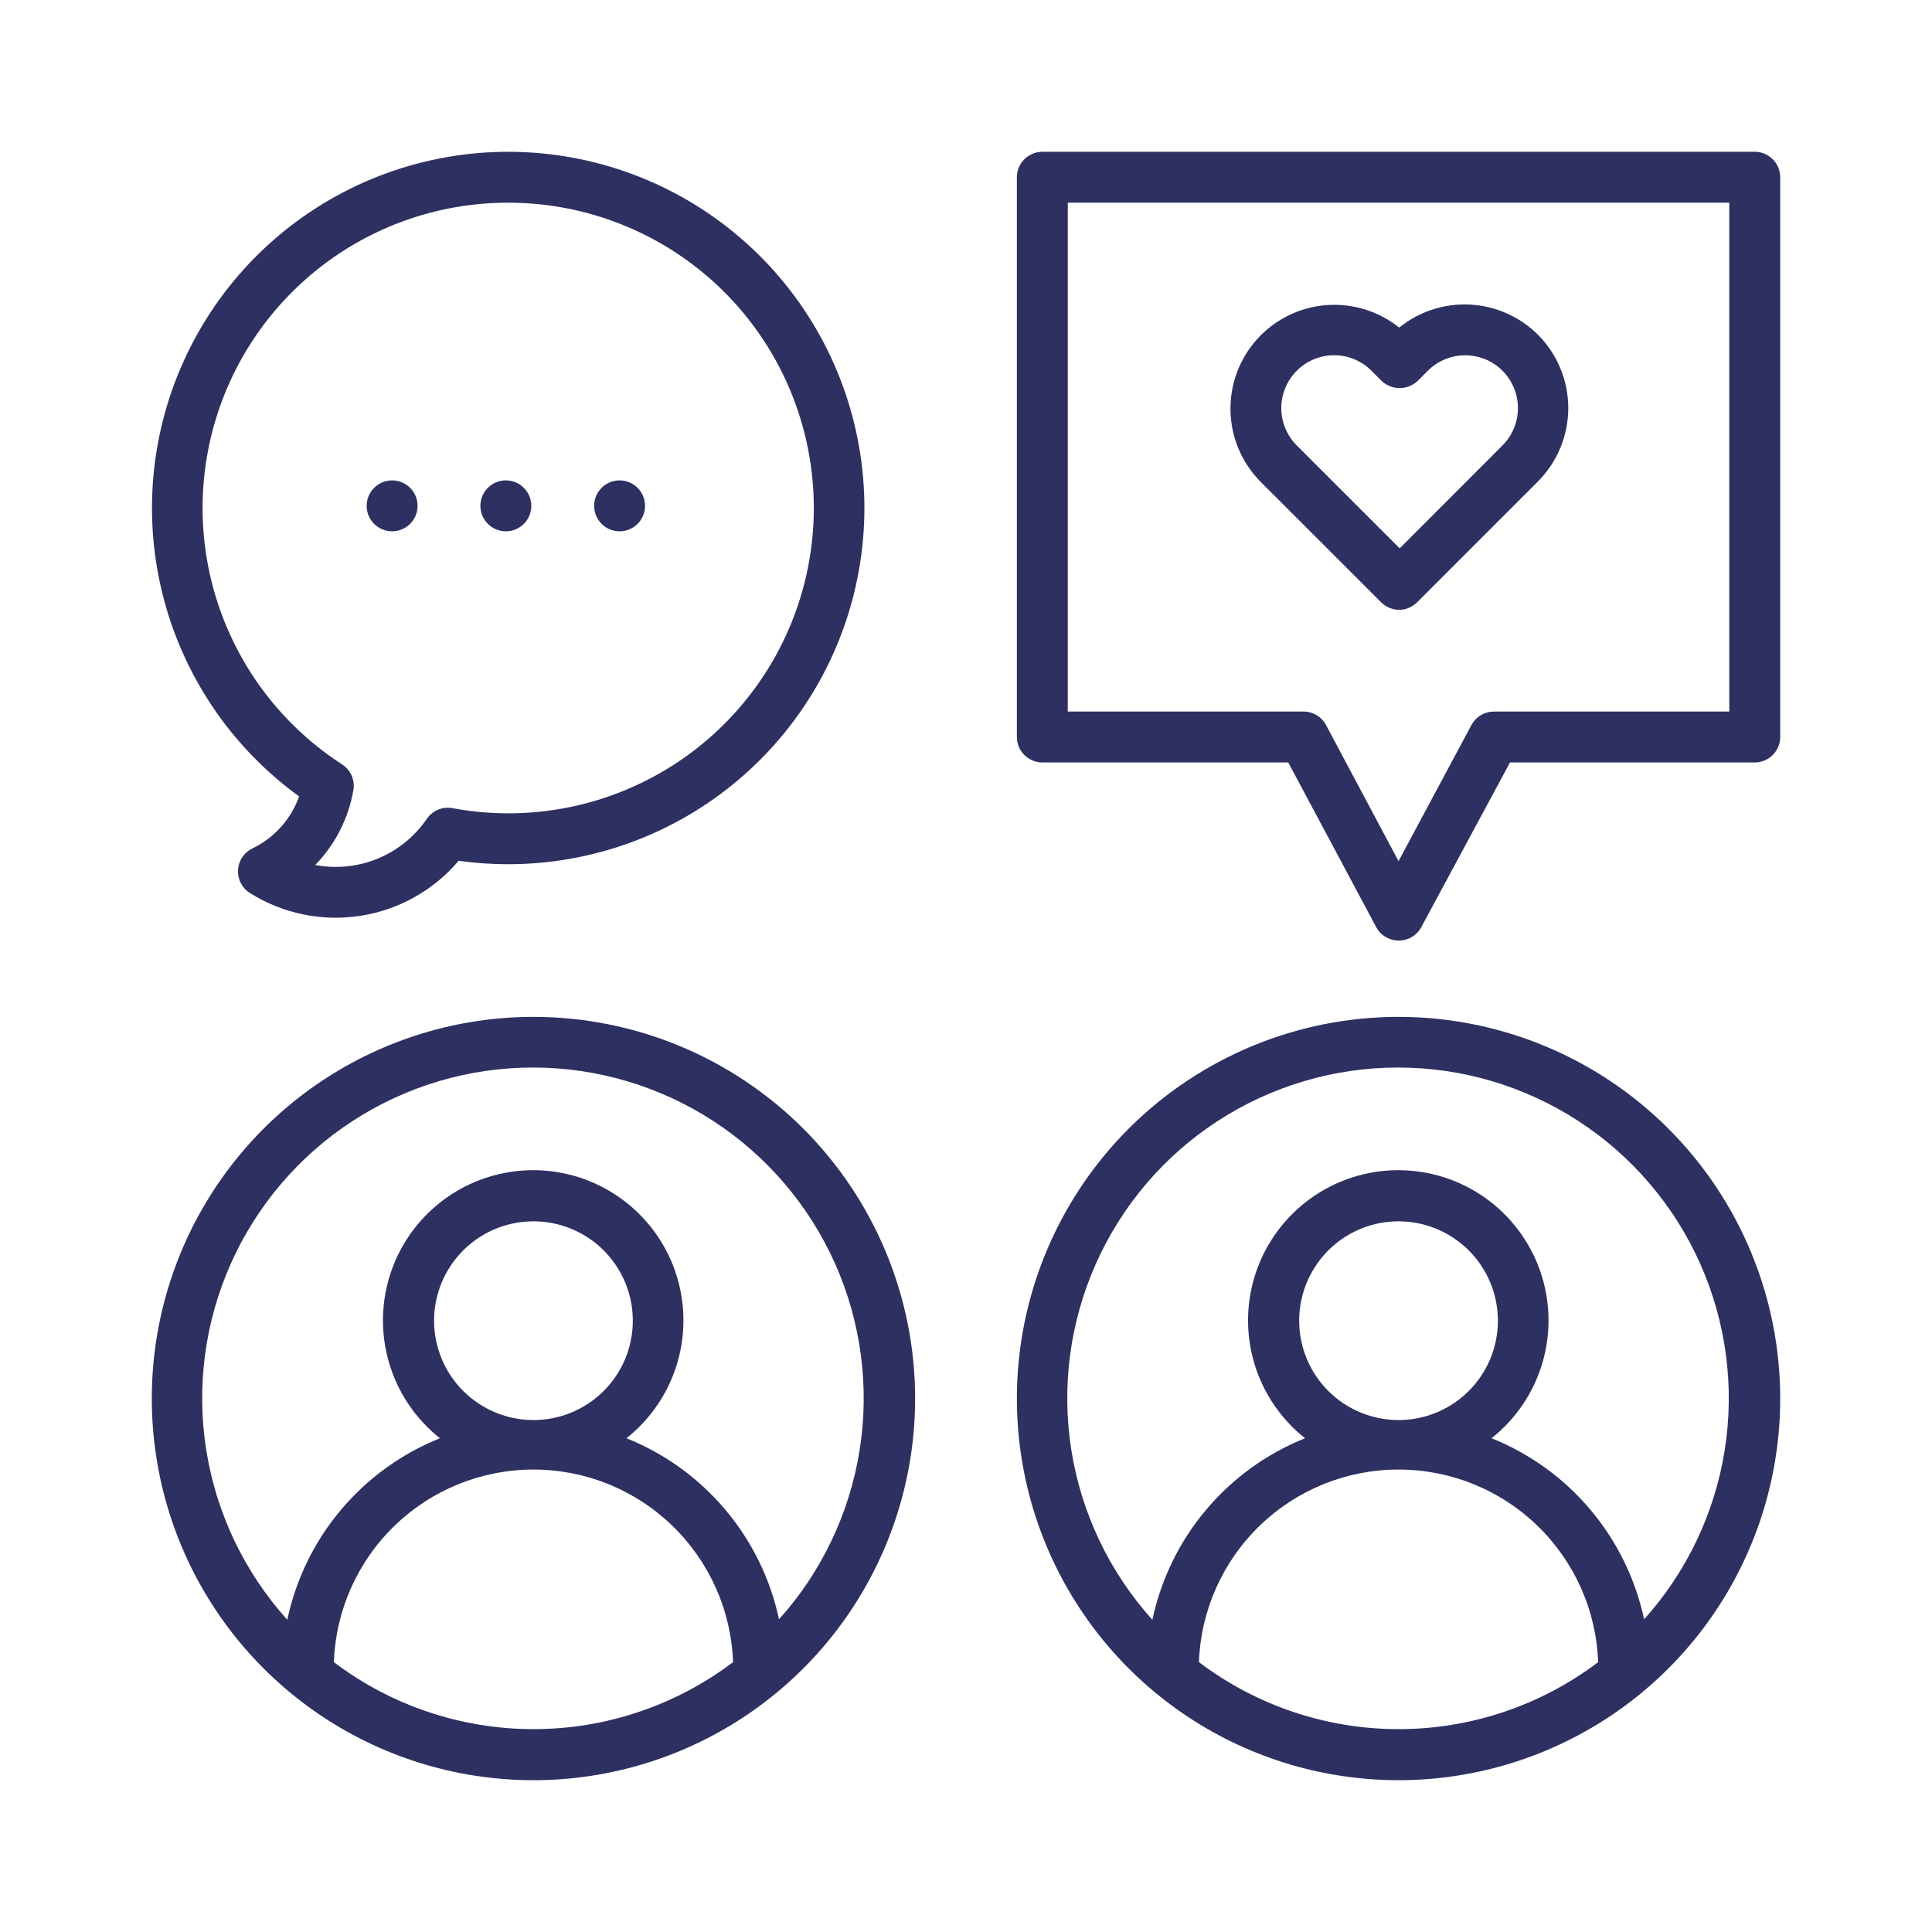 <svg width="60" height="60" viewBox="0 0 60 60" fill="none" xmlns="http://www.w3.org/2000/svg">
<g clip-path="url(#clip0)">
<path d="M54.495 4.714H32.37C32.161 4.714 31.96 4.798 31.812 4.946C31.664 5.094 31.58 5.295 31.58 5.504V22.888C31.58 23.098 31.664 23.299 31.812 23.447C31.96 23.595 32.161 23.679 32.37 23.679H40.008L42.738 28.791C42.805 28.917 42.905 29.023 43.027 29.096C43.15 29.17 43.29 29.209 43.433 29.21C43.574 29.212 43.712 29.176 43.834 29.107C43.957 29.037 44.058 28.936 44.128 28.815L46.894 23.679H54.495C54.705 23.679 54.906 23.595 55.054 23.447C55.202 23.299 55.286 23.098 55.286 22.888V5.504C55.286 5.295 55.202 5.094 55.054 4.946C54.906 4.798 54.705 4.714 54.495 4.714V4.714ZM53.705 22.098H46.404C46.264 22.096 46.125 22.132 46.003 22.201C45.88 22.271 45.779 22.372 45.709 22.493L43.433 26.744L41.181 22.517C41.114 22.39 41.013 22.284 40.889 22.21C40.766 22.137 40.625 22.098 40.482 22.098H33.161V6.295H53.705V22.098Z" fill="#2E3062"/>
<path d="M42.892 18.704C42.965 18.778 43.053 18.837 43.149 18.877C43.245 18.917 43.349 18.938 43.453 18.938C43.662 18.937 43.862 18.853 44.01 18.704L47.763 14.951C48.366 14.346 48.704 13.527 48.704 12.673C48.704 11.82 48.366 11.001 47.763 10.396C47.199 9.833 46.446 9.5 45.65 9.459C44.855 9.418 44.072 9.673 43.453 10.174C42.811 9.66 41.998 9.411 41.178 9.477C40.359 9.543 39.595 9.919 39.044 10.529C38.493 11.139 38.196 11.937 38.214 12.759C38.231 13.581 38.562 14.365 39.138 14.951L42.892 18.704ZM40.272 11.514C40.424 11.361 40.605 11.24 40.804 11.157C41.003 11.074 41.216 11.032 41.432 11.032C41.647 11.032 41.861 11.074 42.06 11.157C42.259 11.24 42.44 11.361 42.592 11.514L42.908 11.83C43.059 11.973 43.259 12.052 43.467 12.052C43.675 12.052 43.875 11.973 44.026 11.83L44.342 11.514C44.494 11.361 44.675 11.241 44.874 11.158C45.073 11.076 45.286 11.034 45.501 11.034C45.717 11.034 45.93 11.076 46.129 11.158C46.328 11.241 46.509 11.361 46.661 11.514C46.813 11.666 46.934 11.847 47.016 12.046C47.099 12.245 47.141 12.458 47.141 12.673C47.141 12.889 47.099 13.102 47.016 13.301C46.934 13.5 46.813 13.681 46.661 13.833L43.469 17.029L40.272 13.833C40.12 13.681 39.999 13.5 39.917 13.301C39.834 13.102 39.792 12.889 39.792 12.673C39.792 12.458 39.834 12.245 39.917 12.046C39.999 11.847 40.12 11.666 40.272 11.514V11.514Z" fill="#2E3062"/>
<path d="M43.433 31.58C41.089 31.58 38.797 32.276 36.848 33.578C34.899 34.88 33.38 36.731 32.483 38.897C31.585 41.063 31.351 43.446 31.808 45.745C32.265 48.045 33.394 50.157 35.052 51.814C36.709 53.472 38.822 54.601 41.121 55.058C43.42 55.515 45.803 55.281 47.969 54.383C50.135 53.486 51.986 51.967 53.288 50.018C54.59 48.069 55.286 45.777 55.286 43.433C55.286 40.289 54.037 37.275 51.814 35.052C49.591 32.829 46.577 31.58 43.433 31.58ZM37.234 51.619C37.291 50.014 37.97 48.493 39.126 47.377C40.282 46.261 41.826 45.638 43.433 45.638C45.04 45.638 46.584 46.261 47.74 47.377C48.896 48.493 49.575 50.014 49.632 51.619C47.847 52.97 45.671 53.7 43.433 53.7C41.195 53.7 39.019 52.97 37.234 51.619V51.619ZM40.347 41.015C40.347 40.405 40.528 39.808 40.867 39.301C41.206 38.793 41.688 38.398 42.252 38.164C42.816 37.931 43.436 37.87 44.035 37.989C44.633 38.108 45.183 38.402 45.615 38.833C46.046 39.265 46.34 39.815 46.459 40.413C46.578 41.012 46.517 41.632 46.284 42.196C46.05 42.76 45.655 43.242 45.147 43.581C44.64 43.92 44.043 44.101 43.433 44.101C42.615 44.101 41.83 43.776 41.251 43.197C40.672 42.618 40.347 41.833 40.347 41.015ZM51.062 50.304C50.796 49.047 50.224 47.875 49.397 46.892C48.57 45.908 47.514 45.144 46.321 44.666C47.081 44.064 47.635 43.241 47.905 42.311C48.176 41.381 48.15 40.389 47.832 39.474C47.514 38.559 46.918 37.766 46.129 37.204C45.339 36.643 44.394 36.341 43.425 36.341C42.456 36.341 41.511 36.643 40.722 37.204C39.932 37.766 39.337 38.559 39.018 39.474C38.7 40.389 38.674 41.381 38.945 42.311C39.216 43.241 39.769 44.064 40.529 44.666C39.337 45.144 38.28 45.908 37.453 46.892C36.627 47.875 36.055 49.047 35.788 50.304C34.458 48.828 33.584 46.999 33.272 45.037C32.96 43.075 33.224 41.065 34.032 39.25C34.839 37.435 36.155 35.893 37.821 34.811C39.487 33.729 41.431 33.153 43.417 33.153C45.404 33.153 47.347 33.729 49.013 34.811C50.679 35.893 51.995 37.435 52.803 39.25C53.61 41.065 53.874 43.075 53.562 45.037C53.251 46.999 52.377 48.828 51.046 50.304H51.062Z" fill="#2E3062"/>
<path d="M16.567 31.58C14.223 31.58 11.931 32.276 9.982 33.578C8.033 34.88 6.514 36.731 5.616 38.897C4.719 41.063 4.485 43.446 4.942 45.745C5.399 48.045 6.528 50.157 8.186 51.814C9.843 53.472 11.955 54.601 14.255 55.058C16.554 55.515 18.937 55.281 21.103 54.383C23.268 53.486 25.12 51.967 26.422 50.018C27.724 48.069 28.42 45.777 28.42 43.433C28.42 40.289 27.171 37.275 24.948 35.052C22.725 32.829 19.71 31.58 16.567 31.58ZM10.368 51.619C10.425 50.014 11.104 48.493 12.26 47.377C13.416 46.261 14.96 45.638 16.567 45.638C18.174 45.638 19.718 46.261 20.874 47.377C22.03 48.493 22.709 50.014 22.766 51.619C20.981 52.97 18.805 53.7 16.567 53.7C14.329 53.7 12.152 52.97 10.368 51.619V51.619ZM13.481 41.015C13.481 40.405 13.662 39.808 14.001 39.301C14.34 38.793 14.822 38.398 15.386 38.164C15.95 37.931 16.57 37.87 17.169 37.989C17.767 38.108 18.317 38.402 18.749 38.833C19.18 39.265 19.474 39.815 19.593 40.413C19.712 41.012 19.651 41.632 19.418 42.196C19.184 42.76 18.789 43.242 18.281 43.581C17.774 43.92 17.177 44.101 16.567 44.101C15.749 44.101 14.964 43.776 14.385 43.197C13.806 42.618 13.481 41.833 13.481 41.015ZM24.196 50.304C23.93 49.047 23.358 47.875 22.531 46.892C21.704 45.908 20.648 45.144 19.455 44.666C20.215 44.064 20.768 43.241 21.039 42.311C21.31 41.381 21.284 40.389 20.966 39.474C20.648 38.559 20.052 37.766 19.262 37.204C18.473 36.643 17.528 36.341 16.559 36.341C15.59 36.341 14.645 36.643 13.855 37.204C13.066 37.766 12.47 38.559 12.152 39.474C11.834 40.389 11.808 41.381 12.079 42.311C12.35 43.241 12.903 44.064 13.663 44.666C12.47 45.144 11.414 45.908 10.587 46.892C9.76 47.875 9.188 49.047 8.922 50.304C7.592 48.828 6.718 46.999 6.406 45.037C6.094 43.075 6.358 41.065 7.165 39.25C7.973 37.435 9.289 35.893 10.955 34.811C12.621 33.729 14.565 33.153 16.551 33.153C18.538 33.153 20.482 33.729 22.147 34.811C23.813 35.893 25.129 37.435 25.937 39.25C26.744 41.065 27.008 43.075 26.696 45.037C26.384 46.999 25.511 48.828 24.18 50.304H24.196Z" fill="#2E3062"/>
<path d="M19.242 16.5C19.678 16.5 20.032 16.146 20.032 15.71C20.032 15.273 19.678 14.919 19.242 14.919C18.805 14.919 18.451 15.273 18.451 15.71C18.451 16.146 18.805 16.5 19.242 16.5Z" fill="#2E3062"/>
<path d="M15.71 16.5C16.146 16.5 16.5 16.146 16.5 15.71C16.5 15.273 16.146 14.919 15.71 14.919C15.273 14.919 14.919 15.273 14.919 15.71C14.919 16.146 15.273 16.5 15.71 16.5Z" fill="#2E3062"/>
<path d="M12.178 16.5C12.614 16.5 12.968 16.146 12.968 15.71C12.968 15.273 12.614 14.919 12.178 14.919C11.741 14.919 11.387 15.273 11.387 15.71C11.387 16.146 11.741 16.5 12.178 16.5Z" fill="#2E3062"/>
<path d="M9.289 24.733C9.037 25.442 8.516 26.022 7.839 26.349C7.712 26.41 7.603 26.505 7.524 26.622C7.445 26.74 7.399 26.876 7.391 27.017C7.383 27.159 7.413 27.3 7.478 27.425C7.543 27.551 7.64 27.657 7.76 27.732C8.78 28.374 9.998 28.626 11.189 28.442C12.38 28.259 13.464 27.652 14.244 26.733C14.752 26.803 15.264 26.839 15.777 26.839C18.412 26.841 20.96 25.901 22.964 24.191C24.968 22.48 26.296 20.111 26.708 17.509C27.121 14.906 26.591 12.242 25.214 9.996C23.837 7.749 21.704 6.068 19.198 5.255C16.692 4.441 13.978 4.549 11.544 5.558C9.11 6.568 7.117 8.413 5.922 10.761C4.728 13.11 4.41 15.807 5.028 18.369C5.645 20.93 7.156 23.187 9.289 24.733V24.733ZM15.777 6.295C17.096 6.293 18.402 6.566 19.61 7.098C20.818 7.629 21.902 8.407 22.792 9.381C23.682 10.355 24.359 11.505 24.779 12.756C25.2 14.007 25.355 15.332 25.234 16.646C25.113 17.96 24.719 19.234 24.077 20.388C23.435 21.541 22.56 22.547 21.507 23.343C20.454 24.138 19.246 24.705 17.962 25.007C16.677 25.309 15.344 25.34 14.046 25.097C13.897 25.07 13.742 25.088 13.602 25.146C13.462 25.205 13.342 25.303 13.256 25.429C12.88 25.979 12.353 26.407 11.737 26.662C11.122 26.917 10.446 26.987 9.791 26.863C10.412 26.223 10.825 25.41 10.976 24.532C11.001 24.381 10.982 24.226 10.92 24.085C10.858 23.945 10.757 23.826 10.629 23.742C8.909 22.631 7.595 20.994 6.883 19.074C6.171 17.155 6.1 15.057 6.679 13.093C7.258 11.13 8.458 9.407 10.098 8.181C11.737 6.956 13.73 6.294 15.777 6.295V6.295Z" fill="#2E3062"/>
</g>
<defs>
<clipPath id="clip0">
<rect width="50.571" height="50.571" fill="white" transform="translate(4.714 4.714)"/>
</clipPath>
</defs>
</svg>
